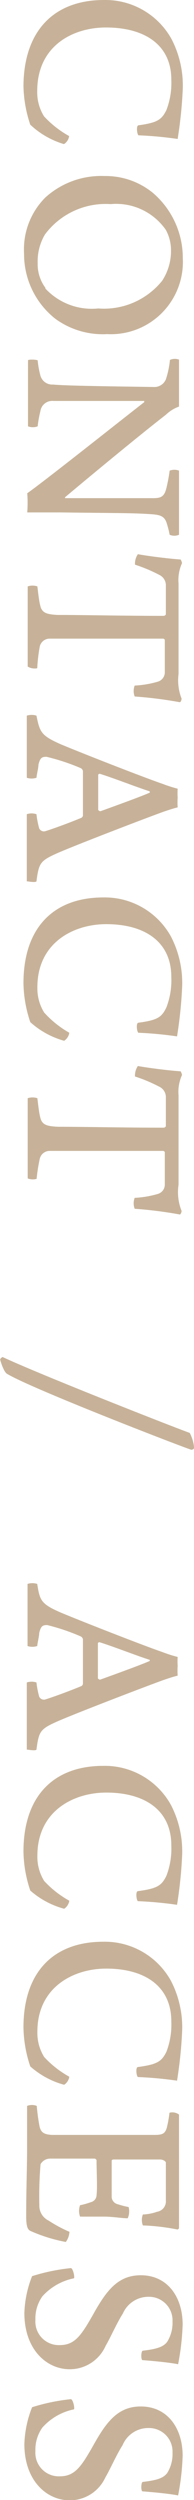 <svg xmlns="http://www.w3.org/2000/svg" viewBox="0 0 12.82 164.61"><defs><style>.cls-1{fill:#c7b299;}</style></defs><title>アセット 79</title><g id="レイヤー_2" data-name="レイヤー 2"><g id="_1" data-name="1"><path class="cls-1" d="M11,7.24a5,5,0,0,0,.32-2C11.32,3,9.62,1.81,7,1.81,4.83,1.81,2.46,3,2.46,6a3,3,0,0,0,.45,1.66,6.63,6.63,0,0,0,1.66,1.3.77.77,0,0,1-.34.53A5.57,5.57,0,0,1,2,8.21a8.41,8.41,0,0,1-.45-2.56C1.58,2,3.59,0,6.87,0a5,5,0,0,1,4.47,2.58,6.66,6.66,0,0,1,.74,3.23,28.73,28.73,0,0,1-.34,3.34,25.07,25.07,0,0,0-2.59-.24c-.1-.08-.16-.64,0-.66C10.39,8.08,10.68,7.89,11,7.24Z"/><path class="cls-1" d="M3,13a5.5,5.5,0,0,1,3.91-1.41,4.94,4.94,0,0,1,3.17,1.09,5.63,5.63,0,0,1,2,4.32,4.76,4.76,0,0,1-5,5,5.33,5.33,0,0,1-3.41-1,5.41,5.41,0,0,1-2.08-4.29A4.83,4.83,0,0,1,3,13Zm0,6a4.19,4.19,0,0,0,3.49,1.31,4.94,4.94,0,0,0,4.23-1.83,3.58,3.58,0,0,0,.58-2,2.79,2.79,0,0,0-.34-1.34,4,4,0,0,0-3.65-1.7,5,5,0,0,0-4.34,2,3.48,3.48,0,0,0-.48,1.9A2.6,2.6,0,0,0,3,18.95Z"/><path class="cls-1" d="M11.83,23.68c0,.5,0,1.33,0,2.35v.74a2.46,2.46,0,0,0-.87.54c-2,1.55-5.65,4.58-6.66,5.43,0,0,0,.06,0,.06,2.26,0,4.63,0,5.86,0,.5,0,.7-.13.83-.64a11,11,0,0,0,.22-1.17.84.84,0,0,1,.62,0c0,.4,0,1.17,0,2.35,0,.59,0,1.65,0,1.87a.77.77,0,0,1-.62,0,6.44,6.44,0,0,0-.19-.75c-.14-.45-.4-.54-.86-.59-1.25-.1-2.34-.08-6.12-.13-.75,0-1.7,0-2.24,0a8.39,8.39,0,0,0,0-1.26c1.28-.91,6.27-4.87,7.73-6,0,0,0-.08,0-.08-1.7,0-5.07,0-6,0a.79.79,0,0,0-.86.67,7.24,7.24,0,0,0-.18,1,.88.88,0,0,1-.64,0c0-.45,0-1.18,0-2.16,0-1.15,0-1.83,0-2.18,0-.08.56-.06.64,0a6.11,6.11,0,0,0,.18,1,.81.81,0,0,0,.83.59c.91.08,3.25.11,6.64.16a.82.82,0,0,0,.82-.5,5.89,5.89,0,0,0,.27-1.28A.77.77,0,0,1,11.83,23.68Z"/><path class="cls-1" d="M1.83,43.89c0-.45,0-1.46,0-2.74s0-2.16,0-2.54a1,1,0,0,1,.64,0c.06.5.11.94.18,1.22.11.54.43.62,1.17.66,1.74,0,4.26.06,7,.06.06,0,.14-.06.14-.11v-1.9a.76.76,0,0,0-.46-.7,10.11,10.11,0,0,0-1.58-.66,1.12,1.12,0,0,1,.19-.69c.71.13,2.08.3,2.83.35,0,0,.11.21.08.26a2.68,2.68,0,0,0-.22,1.33v5.94A3.31,3.31,0,0,0,12,46a.37.37,0,0,1-.1.24,27.55,27.55,0,0,0-3-.38,1,1,0,0,1,0-.72,6.52,6.52,0,0,0,1.54-.26.64.64,0,0,0,.45-.64c0-.88,0-1.73,0-2.11a.14.14,0,0,0-.11-.08c-2.42,0-6.69,0-7.49,0a.67.67,0,0,0-.66.51A11.24,11.24,0,0,0,2.46,44,.89.89,0,0,1,1.83,43.89Z"/><path class="cls-1" d="M4,49c1.68.7,5.7,2.26,6.74,2.61a9,9,0,0,0,1,.32,5,5,0,0,0,0,.59,5.2,5.2,0,0,0,0,.64c-.32.08-.62.18-.94.29-.9.32-5.57,2.1-7,2.72-1.14.51-1.23.64-1.39,1.86-.06.1-.56,0-.64,0,0-.42,0-1.18,0-2.1s0-2,0-2.32a1,1,0,0,1,.64,0,5.74,5.74,0,0,0,.18.93.34.34,0,0,0,.4.19c.67-.21,1.76-.62,2.38-.88a.2.2,0,0,0,.11-.16c0-.29,0-1,0-1.62,0-1,0-1.12,0-1.3a.27.27,0,0,0-.14-.19,13.76,13.76,0,0,0-2.27-.75c-.3,0-.42.06-.53.53,0,.21-.1.56-.13.85a1,1,0,0,1-.64,0c0-.32,0-1.15,0-2.22s0-1.57,0-1.87a1.08,1.08,0,0,1,.64,0C2.63,48.21,2.72,48.43,4,49ZM9.88,52.1c-.85-.27-2.32-.85-3.28-1.15a.11.11,0,0,0-.11.06c0,.18,0,.8,0,1.26s0,.85,0,1.06c0,0,.08.1.16.08.83-.3,2.61-.94,3.25-1.22C9.89,52.18,9.91,52.13,9.88,52.1Z"/><path class="cls-1" d="M11,66.32a5,5,0,0,0,.32-2c0-2.27-1.7-3.47-4.3-3.47-2.18,0-4.55,1.23-4.55,4.16a3,3,0,0,0,.45,1.66A6.63,6.63,0,0,0,4.58,68a.77.77,0,0,1-.34.53A5.57,5.57,0,0,1,2,67.3a8.4,8.4,0,0,1-.45-2.56c0-3.67,2-5.65,5.28-5.65a5,5,0,0,1,4.47,2.58,6.66,6.66,0,0,1,.74,3.23,28.73,28.73,0,0,1-.34,3.34A25.07,25.07,0,0,0,9.14,68c-.1-.08-.16-.64,0-.66C10.39,67.17,10.68,67,11,66.32Z"/><path class="cls-1" d="M1.83,77.59c0-.45,0-1.46,0-2.74s0-2.16,0-2.54a1,1,0,0,1,.64,0c.06.5.11.94.18,1.22.11.54.43.62,1.17.66,1.74,0,4.26.06,7,.06.06,0,.14-.06.14-.11v-1.9a.76.76,0,0,0-.46-.7,10.11,10.11,0,0,0-1.58-.66,1.12,1.12,0,0,1,.19-.69c.71.13,2.08.3,2.83.35,0,0,.11.21.08.26a2.68,2.68,0,0,0-.22,1.33V78A3.31,3.31,0,0,0,12,79.73a.37.37,0,0,1-.1.24,27.55,27.55,0,0,0-3-.38,1,1,0,0,1,0-.72,6.52,6.52,0,0,0,1.54-.26.64.64,0,0,0,.45-.64c0-.88,0-1.73,0-2.11a.14.14,0,0,0-.11-.08c-2.42,0-6.69,0-7.49,0a.67.67,0,0,0-.66.51,11.24,11.24,0,0,0-.21,1.33A.89.89,0,0,1,1.83,77.59Z"/><path class="cls-1" d="M12.65,95.46c-.38-.1-10.52-4-12.18-5-.21-.11-.43-.79-.46-.95a.31.31,0,0,1,.16-.16c2.46,1.15,11,4.5,12.37,5a2.62,2.62,0,0,1,.29,1A.23.23,0,0,1,12.65,95.46Z"/><path class="cls-1" d="M4,106.17c1.68.7,5.7,2.26,6.74,2.61a9,9,0,0,0,1,.32,5,5,0,0,0,0,.59,5.2,5.2,0,0,0,0,.64c-.32.08-.62.18-.94.29-.9.32-5.57,2.1-7,2.72-1.14.51-1.23.64-1.39,1.86-.06.1-.56,0-.64,0,0-.42,0-1.18,0-2.1s0-2,0-2.32a1,1,0,0,1,.64,0,5.74,5.74,0,0,0,.18.93.34.34,0,0,0,.4.19c.67-.21,1.76-.62,2.38-.88a.2.2,0,0,0,.11-.16c0-.29,0-1,0-1.62,0-1,0-1.12,0-1.3a.27.27,0,0,0-.14-.19A13.76,13.76,0,0,0,3.12,107c-.3,0-.42.06-.53.53,0,.21-.1.56-.13.85a1,1,0,0,1-.64,0c0-.32,0-1.15,0-2.22s0-1.57,0-1.87a1.08,1.08,0,0,1,.64,0C2.63,105.39,2.72,105.61,4,106.17Zm5.86,3.11c-.85-.27-2.32-.85-3.28-1.15a.11.11,0,0,0-.11.06c0,.18,0,.8,0,1.26s0,.85,0,1.06c0,0,.08.1.16.08.83-.3,2.61-.94,3.25-1.22C9.89,109.36,9.91,109.31,9.88,109.28Z"/><path class="cls-1" d="M11,123.5a5,5,0,0,0,.32-2c0-2.27-1.7-3.47-4.3-3.47-2.18,0-4.55,1.23-4.55,4.16a3,3,0,0,0,.45,1.66,6.63,6.63,0,0,0,1.66,1.3.77.77,0,0,1-.34.53A5.57,5.57,0,0,1,2,124.48a8.4,8.4,0,0,1-.45-2.56c0-3.67,2-5.65,5.28-5.65a5,5,0,0,1,4.47,2.58,6.66,6.66,0,0,1,.74,3.23,28.73,28.73,0,0,1-.34,3.34,25.07,25.07,0,0,0-2.59-.24c-.1-.08-.16-.64,0-.66C10.39,124.35,10.68,124.16,11,123.5Z"/><path class="cls-1" d="M11,135.09a5,5,0,0,0,.32-2c0-2.27-1.7-3.47-4.3-3.47-2.18,0-4.55,1.23-4.55,4.16a3,3,0,0,0,.45,1.66,6.63,6.63,0,0,0,1.66,1.3.77.77,0,0,1-.34.53A5.57,5.57,0,0,1,2,136.06a8.41,8.41,0,0,1-.45-2.56c0-3.67,2-5.65,5.28-5.65a5,5,0,0,1,4.47,2.58,6.66,6.66,0,0,1,.74,3.23,28.73,28.73,0,0,1-.34,3.34,25.07,25.07,0,0,0-2.59-.24c-.1-.08-.16-.64,0-.66C10.39,135.93,10.68,135.74,11,135.09Z"/><path class="cls-1" d="M11.83,139.23c0,.43,0,1.49,0,2.4v3.23c0,.63,0,1.47,0,1.86,0,0-.06.08-.1.08a14.16,14.16,0,0,0-2.29-.27,1,1,0,0,1,0-.72,3.21,3.21,0,0,0,.94-.18.69.69,0,0,0,.58-.74c0-.24,0-2.34,0-2.48s-.26-.22-.35-.22l-3.12,0s-.11,0-.11.1c0,.83,0,1.76,0,2.4a.53.53,0,0,0,.42.45,5.73,5.73,0,0,0,.7.18,1.11,1.11,0,0,1-.06.74c-.37,0-1-.11-1.58-.11s-1.07,0-1.57,0a1.1,1.1,0,0,1,0-.75A5,5,0,0,0,6,145a.49.49,0,0,0,.38-.45c.06-.53,0-1.58,0-2.32,0,0-.06-.1-.13-.1-1,0-2.29,0-2.93,0a.73.73,0,0,0-.64.37,25.28,25.28,0,0,0-.08,2.71,1.08,1.08,0,0,0,.61,1,8.73,8.73,0,0,0,1.38.74,1.26,1.26,0,0,1-.24.67,10.51,10.51,0,0,1-2.3-.71c-.19-.08-.32-.21-.32-1,0-1.7.06-3.25.06-4.42s0-2.16,0-2.83a.88.88,0,0,1,.64,0,12.44,12.44,0,0,0,.19,1.38c.1.38.3.5.82.53.27,0,2,0,3.73,0,1.41,0,2.77,0,3.06,0,.53,0,.67-.1.79-.46a8.27,8.27,0,0,0,.18-1A.74.74,0,0,1,11.83,139.23Z"/><path class="cls-1" d="M2.8,151.2a2.52,2.52,0,0,0-.46,1.55,1.55,1.55,0,0,0,1.6,1.66c1,0,1.42-.61,2.26-2.1s1.6-2.5,3.1-2.5c1.78,0,2.77,1.44,2.77,3.25a16.26,16.26,0,0,1-.3,2.61c-.53-.11-1.57-.21-2.35-.27-.11,0-.11-.54,0-.62.85-.1,1.36-.22,1.63-.59a2.36,2.36,0,0,0,.35-1.34,1.55,1.55,0,0,0-1.54-1.62,1.84,1.84,0,0,0-1.74,1.1c-.42.66-.8,1.55-1.14,2.13A2.59,2.59,0,0,1,4.61,156c-1.54,0-3-1.31-3-3.7a7.15,7.15,0,0,1,.51-2.43,12.86,12.86,0,0,1,2.56-.53c.14,0,.27.58.21.67A3.82,3.82,0,0,0,2.8,151.2Z"/><path class="cls-1" d="M2.8,159.84a2.52,2.52,0,0,0-.46,1.55,1.55,1.55,0,0,0,1.6,1.66c1,0,1.42-.61,2.26-2.1s1.6-2.5,3.1-2.5c1.78,0,2.77,1.44,2.77,3.25a16.26,16.26,0,0,1-.3,2.61c-.53-.11-1.57-.21-2.35-.27-.11,0-.11-.54,0-.62.85-.1,1.36-.22,1.63-.59a2.36,2.36,0,0,0,.35-1.34,1.55,1.55,0,0,0-1.54-1.62A1.84,1.84,0,0,0,8.1,161c-.42.66-.8,1.55-1.14,2.13a2.59,2.59,0,0,1-2.35,1.5c-1.54,0-3-1.31-3-3.7a7.15,7.15,0,0,1,.51-2.43,12.86,12.86,0,0,1,2.56-.53c.14,0,.27.58.21.67A3.82,3.82,0,0,0,2.8,159.84Z"/></g></g></svg>
